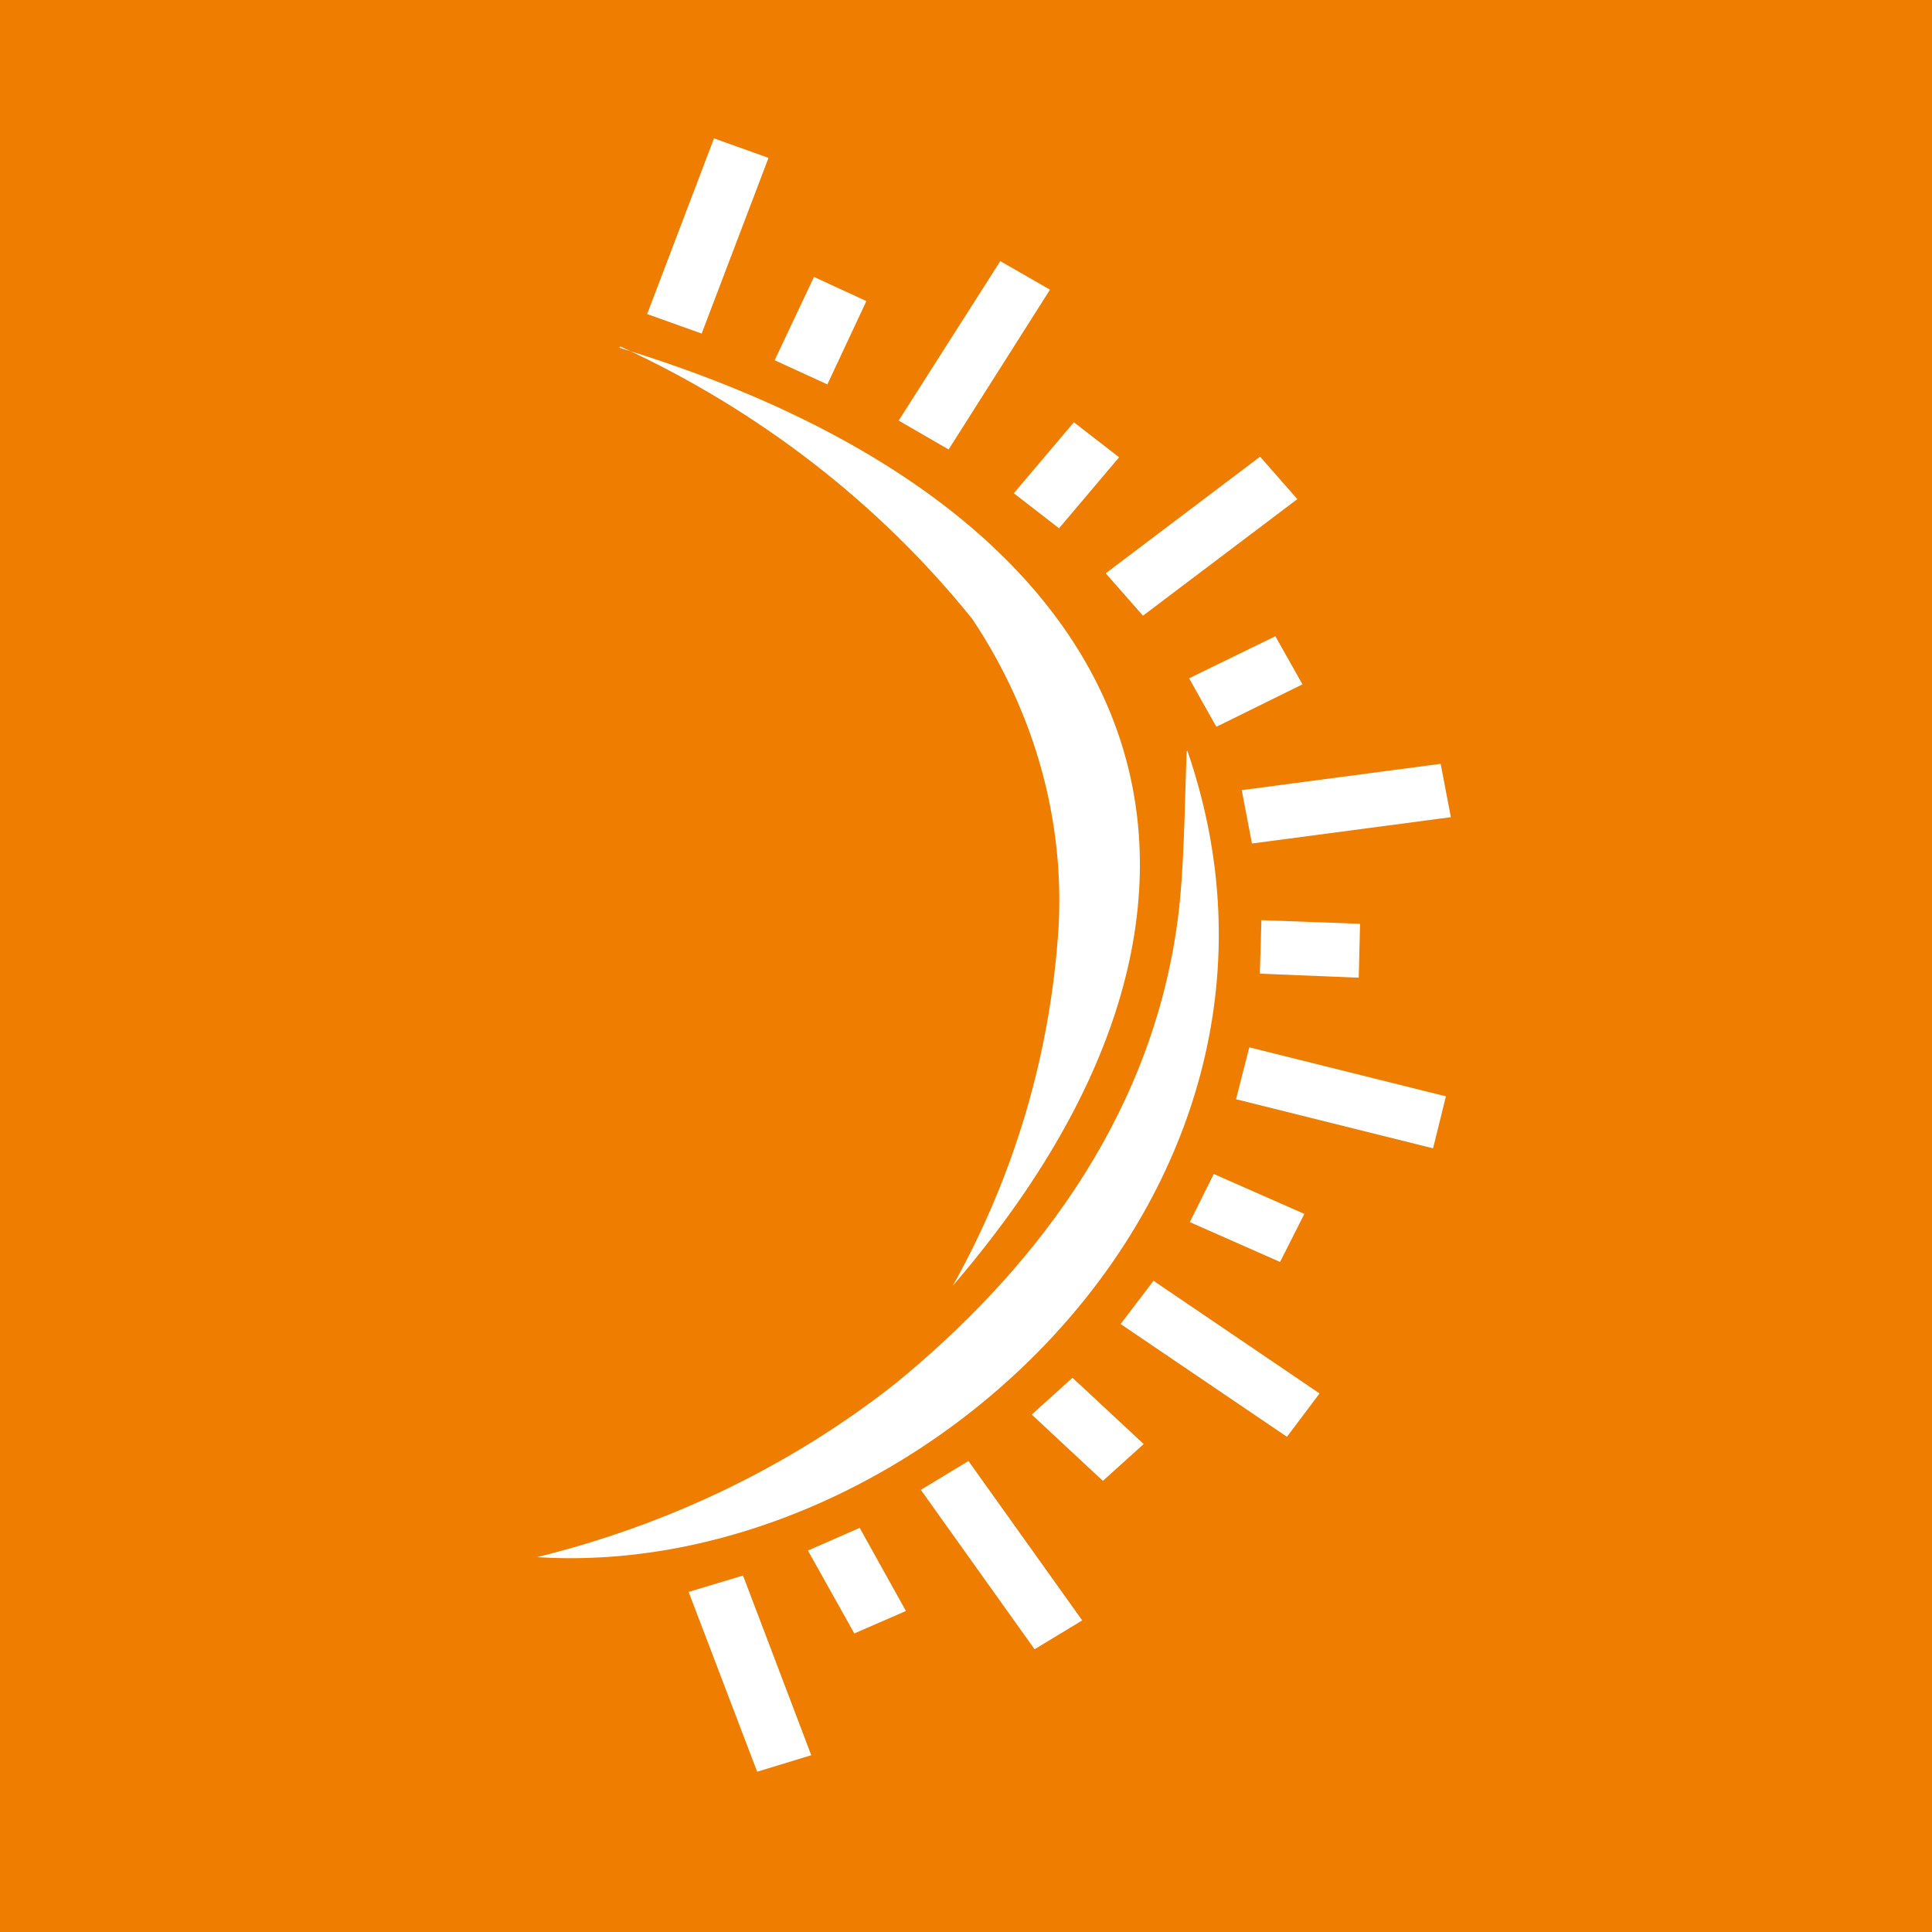 <svg width="32" height="32" viewBox="0 0 32 32" fill="none" xmlns="http://www.w3.org/2000/svg">
<rect width="32" height="32" fill="#EF7D00"/>
<path fill-rule="evenodd" clip-rule="evenodd" d="M19.665 12.43C22.169 19.684 15.188 26.193 8.895 25.791C11.088 25.251 13.114 24.27 14.832 22.915C17.041 21.109 19.017 18.613 19.488 15.37C19.616 14.528 19.619 13.357 19.655 12.448L19.665 12.43Z" fill="white"/>
<path fill-rule="evenodd" clip-rule="evenodd" d="M11.826 2.292L12.729 2.615L11.622 5.525L10.719 5.202L11.826 2.292Z" fill="white"/>
<path fill-rule="evenodd" clip-rule="evenodd" d="M13.437 29.072L12.541 29.345L11.406 26.367L12.307 26.096L13.437 29.072Z" fill="white"/>
<path fill-rule="evenodd" clip-rule="evenodd" d="M17.925 26.839L17.136 27.317L15.252 24.677L16.041 24.199L17.925 26.839Z" fill="white"/>
<path fill-rule="evenodd" clip-rule="evenodd" d="M21.856 23.08L21.316 23.798L18.561 21.93L19.106 21.214L21.856 23.08Z" fill="white"/>
<path fill-rule="evenodd" clip-rule="evenodd" d="M23.949 18.159L23.736 19.02L20.473 18.207L20.692 17.347L23.949 18.159Z" fill="white"/>
<path fill-rule="evenodd" clip-rule="evenodd" d="M23.862 12.651L24.031 13.535L20.736 13.971L20.567 13.087L23.862 12.651Z" fill="white"/>
<path fill-rule="evenodd" clip-rule="evenodd" d="M20.871 7.564L21.488 8.267L18.931 10.198L18.314 9.496L20.871 7.564Z" fill="white"/>
<path fill-rule="evenodd" clip-rule="evenodd" d="M16.568 4.325L17.391 4.798L15.712 7.445L14.885 6.966L16.568 4.325Z" fill="white"/>
<path fill-rule="evenodd" clip-rule="evenodd" d="M10.277 5.739C12.567 6.792 14.568 8.342 16.105 10.254C17.134 11.795 17.634 13.581 17.533 15.362C17.401 17.446 16.805 19.466 15.783 21.294C21.431 14.727 19.219 8.492 10.256 5.759L10.277 5.739Z" fill="white"/>
<path fill-rule="evenodd" clip-rule="evenodd" d="M13.482 4.587L14.35 4.987L13.704 6.367L12.831 5.967L13.482 4.587Z" fill="white"/>
<path fill-rule="evenodd" clip-rule="evenodd" d="M17.787 6.994L18.536 7.574L17.541 8.75L16.792 8.17L17.787 6.994Z" fill="white"/>
<path fill-rule="evenodd" clip-rule="evenodd" d="M21.124 10.538L21.573 11.335L20.147 12.038L19.695 11.235L21.124 10.538Z" fill="white"/>
<path fill-rule="evenodd" clip-rule="evenodd" d="M22.527 15.301L22.505 16.194L20.867 16.127L20.893 15.241L22.527 15.301Z" fill="white"/>
<path fill-rule="evenodd" clip-rule="evenodd" d="M21.604 20.106L21.202 20.902L19.707 20.242L20.104 19.445L21.604 20.106Z" fill="white"/>
<path fill-rule="evenodd" clip-rule="evenodd" d="M18.943 23.918L18.267 24.528L17.089 23.43L17.764 22.82L18.943 23.918Z" fill="white"/>
<path fill-rule="evenodd" clip-rule="evenodd" d="M15.005 26.683L14.15 27.055L13.382 25.682L14.239 25.306L15.005 26.683Z" fill="white"/>
</svg>
